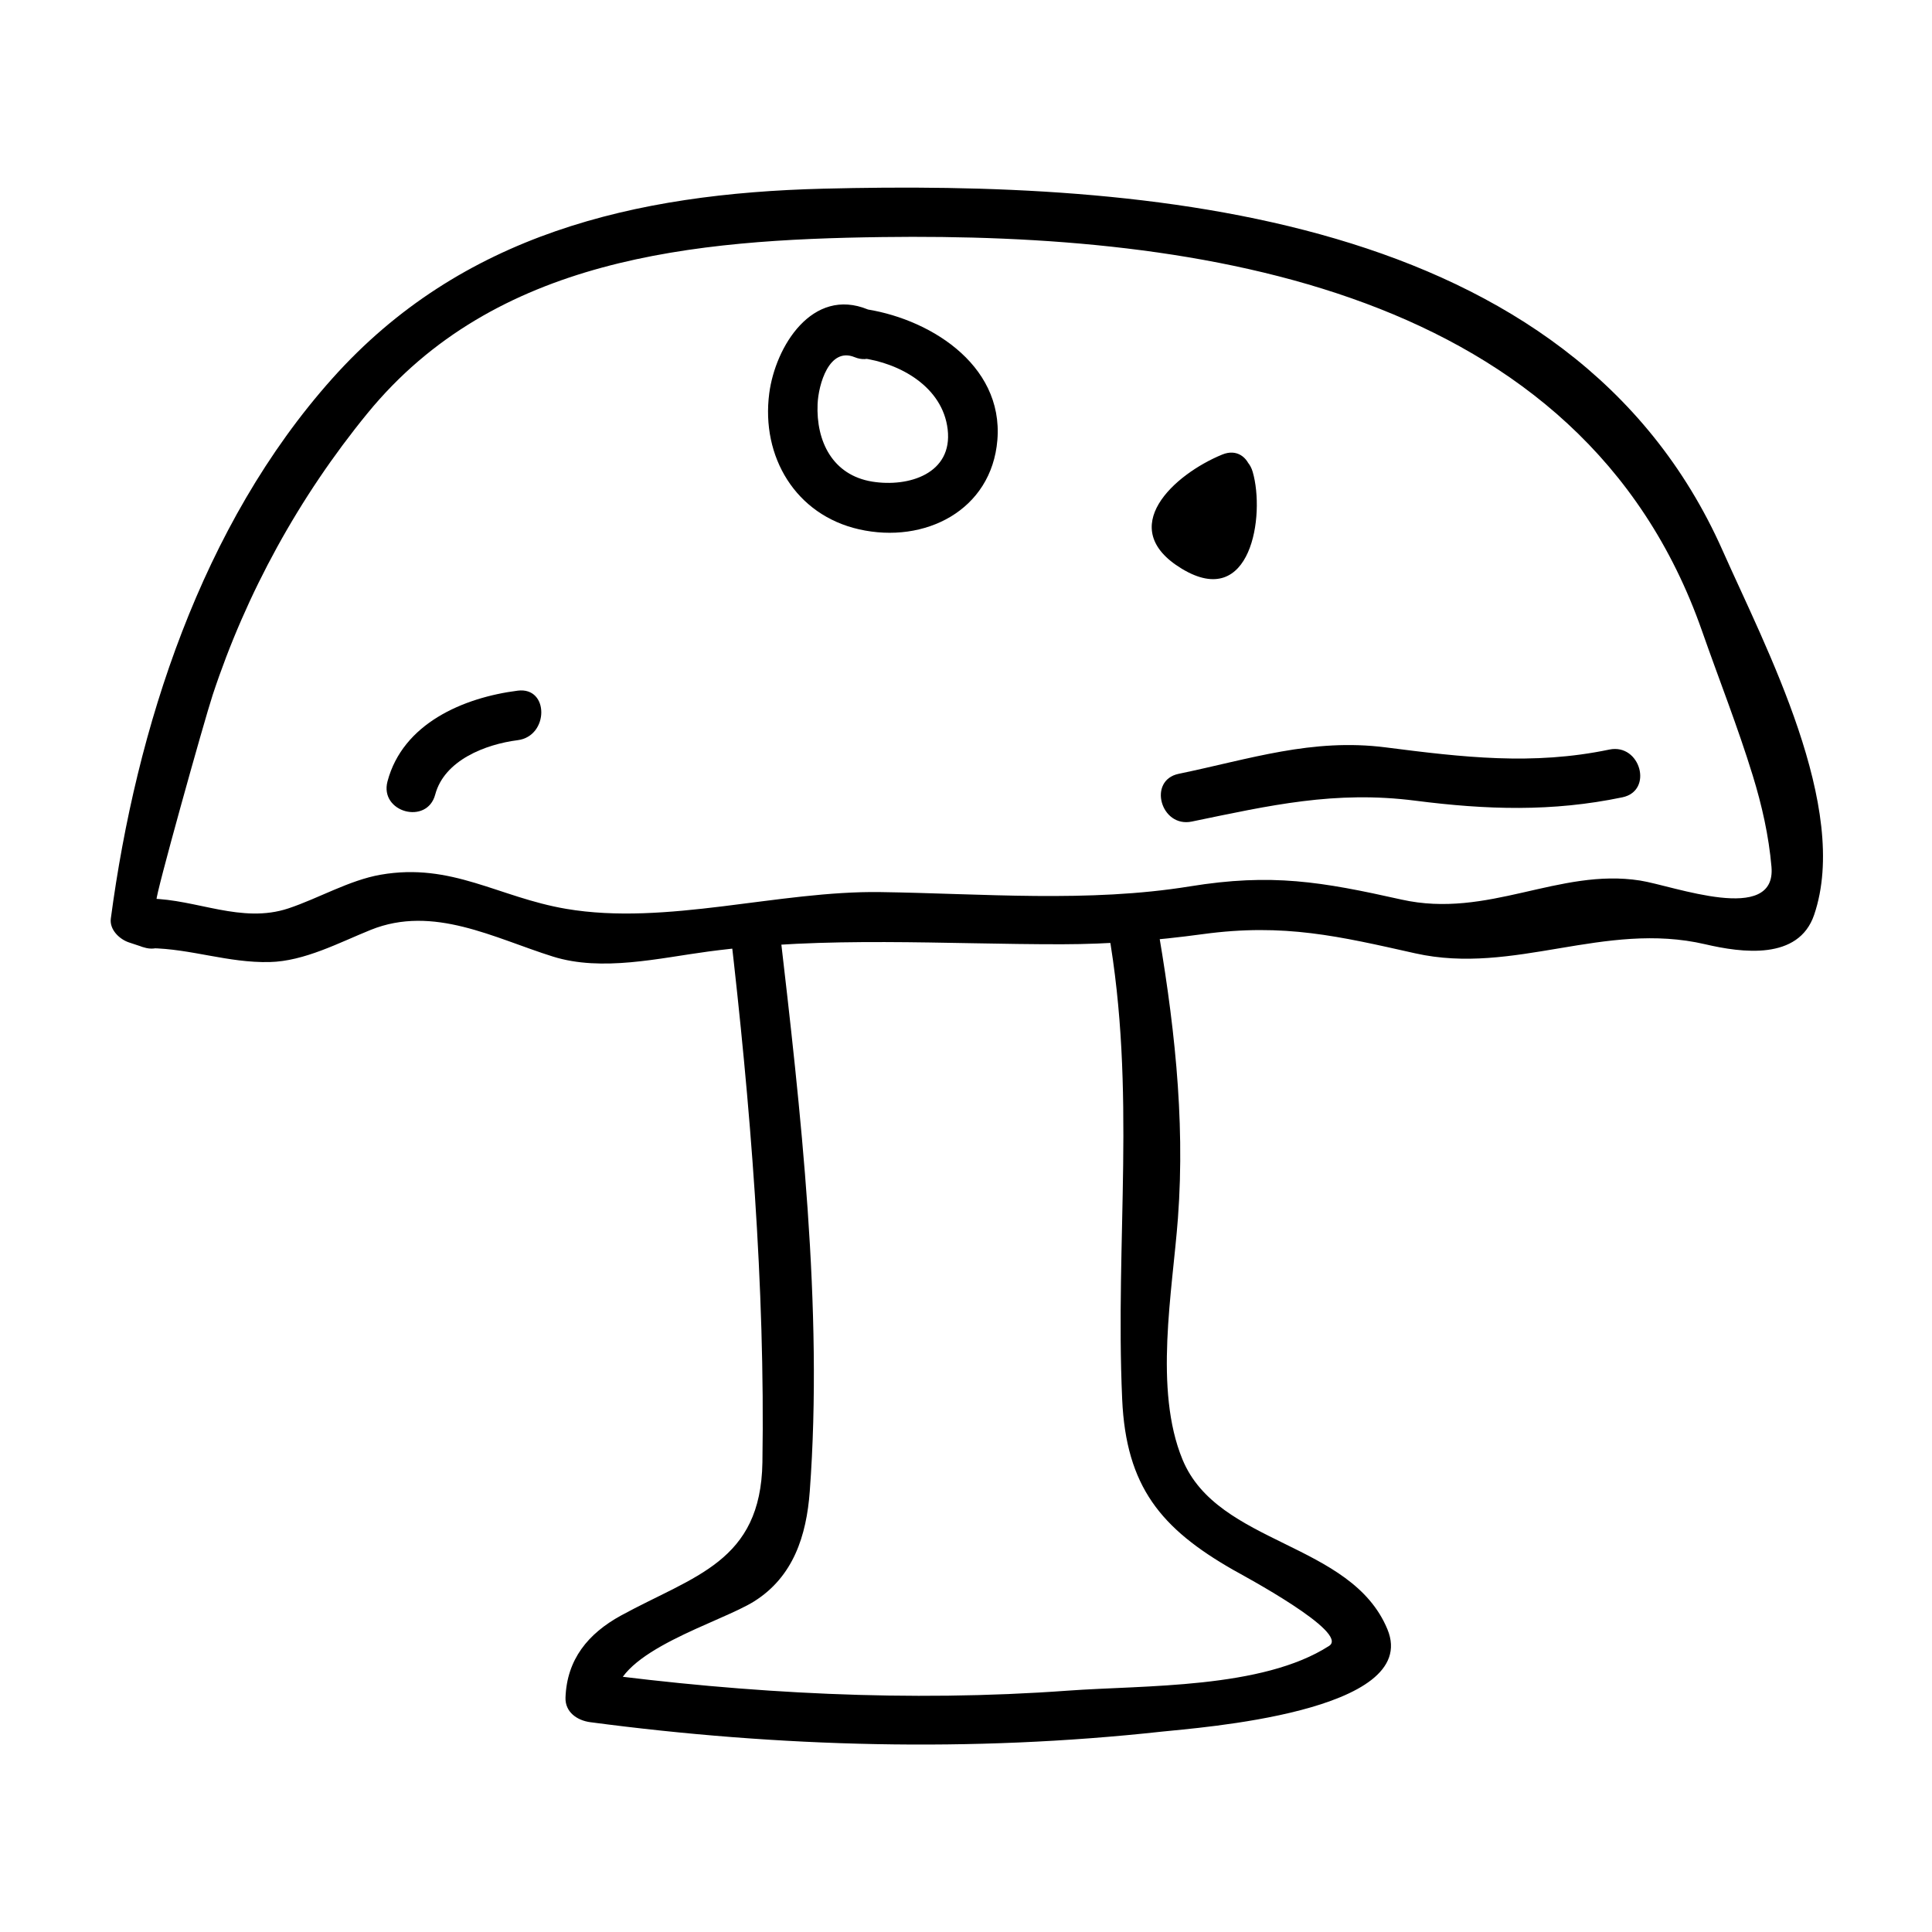 <?xml version="1.0" encoding="UTF-8"?>
<!-- Uploaded to: ICON Repo, www.svgrepo.com, Generator: ICON Repo Mixer Tools -->
<svg fill="#000000" width="800px" height="800px" version="1.1" viewBox="144 144 512 512" xmlns="http://www.w3.org/2000/svg">
 <g>
  <path d="m337.45 390.01c5.379 46.324 9.348 94.863 8.598 141.54-0.426 26.418-18.117 30.008-37.438 40.562-8.82 4.824-14.363 11.676-14.746 21.727-0.148 3.922 3.129 6.102 6.559 6.559 50.188 6.641 101.1 8.023 151.45 2.504 9.301-1.02 68.941-5.121 59.805-27.133-9.625-23.195-44.906-22.23-54.297-44.969-7.66-18.547-2.676-44.523-1.219-63.93 2.019-26.91-1.164-53.414-5.832-79.891-1.465-8.324-14.105-4.785-12.648 3.484 7.535 42.762 1.812 81.844 3.707 124.37 1.035 23.16 10.309 34.273 29.41 45.191 2.516 1.434 30.938 16.598 25.438 20.148-17.754 11.449-48.988 10.387-69.242 11.867-42.082 3.074-84.785 0.766-126.57-4.762l6.559 6.559c0.469-12.254 27.977-19.848 36.895-25.473 10.359-6.523 13.84-17.371 14.715-29.133 3.606-48.406-2.434-101.12-8.02-149.22-0.969-8.297-14.098-8.395-13.121 0.004z"/>
  <path d="m183.77 395.27c10.867 0.148 20.66 3.941 31.688 3.684 9.238-0.215 18.438-5.16 26.809-8.535 16.594-6.676 32.715 2.215 48.281 7.086 13.004 4.062 28.094 0.402 41.145-1.34 31.164-4.156 62.426-1.891 93.734-1.926 12.59-0.016 24.934-0.996 37.387-2.691 21.531-2.918 36.086 0.582 56.258 5.098 26.199 5.856 50.039-8.637 76.816-2.41 9.734 2.273 24.754 4.324 28.879-7.797 9.652-28.367-12.836-70.816-24.262-96.555-40.086-90.262-153.62-98.016-238.39-95.879-49.848 1.254-95.883 12.051-130.05 50.297-34.641 38.777-51.957 92.523-58.695 143.13-0.387 2.945 2.309 5.496 4.816 6.324 1.273 0.426 2.551 0.852 3.832 1.27 8.051 2.672 11.477-9.996 3.484-12.648-0.566-0.191 12.559-47.23 14.863-54.215 8.941-27.09 22.945-52.523 40.977-74.586 33.859-41.434 86.57-46.09 136.45-46.754 83.883-1.125 185.34 13.219 217.26 104.38 4.481 12.793 9.457 25.359 13.449 38.336 2.43 7.898 4.246 15.934 4.961 24.176 1.332 15.445-25.93 5.027-34.824 3.637-21.547-3.371-40.258 10.176-63.227 5.043-21.258-4.75-34.391-7.016-56.09-3.496-26.879 4.359-54.883 1.906-81.973 1.512-27.039-0.395-56.703 8.973-83.316 4.441-17.965-3.059-30.301-12.324-49.152-9.043-8.281 1.438-16.473 6.269-24.441 8.922-12.41 4.129-24.32-2.414-36.668-2.582-8.469-0.113-8.461 13.008-0.004 13.121z"/>
  <path d="m373.97 226c-14.703-6.019-24.492 9.82-26.113 22.246-2.184 16.758 6.949 32.219 23.809 36.031 17.398 3.941 35.113-5.008 36.648-23.668 1.668-20.34-18.699-32.617-36.09-34.852-8.375-1.074-8.27 12.059 0 13.121 10.234 1.316 21.594 7.625 22.918 18.914 1.375 11.746-10.363 15.391-19.988 13.84-10.547-1.707-14.91-10.738-14.484-20.57 0.227-5.176 3.059-15.176 9.809-12.41 7.836 3.203 11.211-9.496 3.492-12.652z"/>
  <path d="m467.91 264.46c-12.738 5.211-28.527 19.492-10.715 30.262 18.383 11.117 22.113-14.18 18.781-25.68-2.348-8.113-15.004-4.66-12.648 3.484-0.598 9.121 2.09 10.648 8.066 4.582 7.719-3.164 4.352-15.855-3.484-12.648z"/>
  <path d="m259.34 354.56c2.418-9.109 13.348-13.324 21.863-14.406 8.277-1.051 8.383-14.184 0-13.121-14.422 1.836-30.445 8.691-34.512 24.043-2.172 8.18 10.48 11.652 12.648 3.484z"/>
  <path d="m459.85 361.72c20.738-4.289 37.926-8.254 59.254-5.527 18.805 2.41 36.238 2.992 54.848-0.898 8.281-1.727 4.766-14.375-3.484-12.648-20.285 4.242-38.918 2.019-59.199-0.578-19.566-2.504-35.992 3.086-54.906 7-8.277 1.715-4.769 14.359 3.488 12.652z"/>
 </g>
</svg>